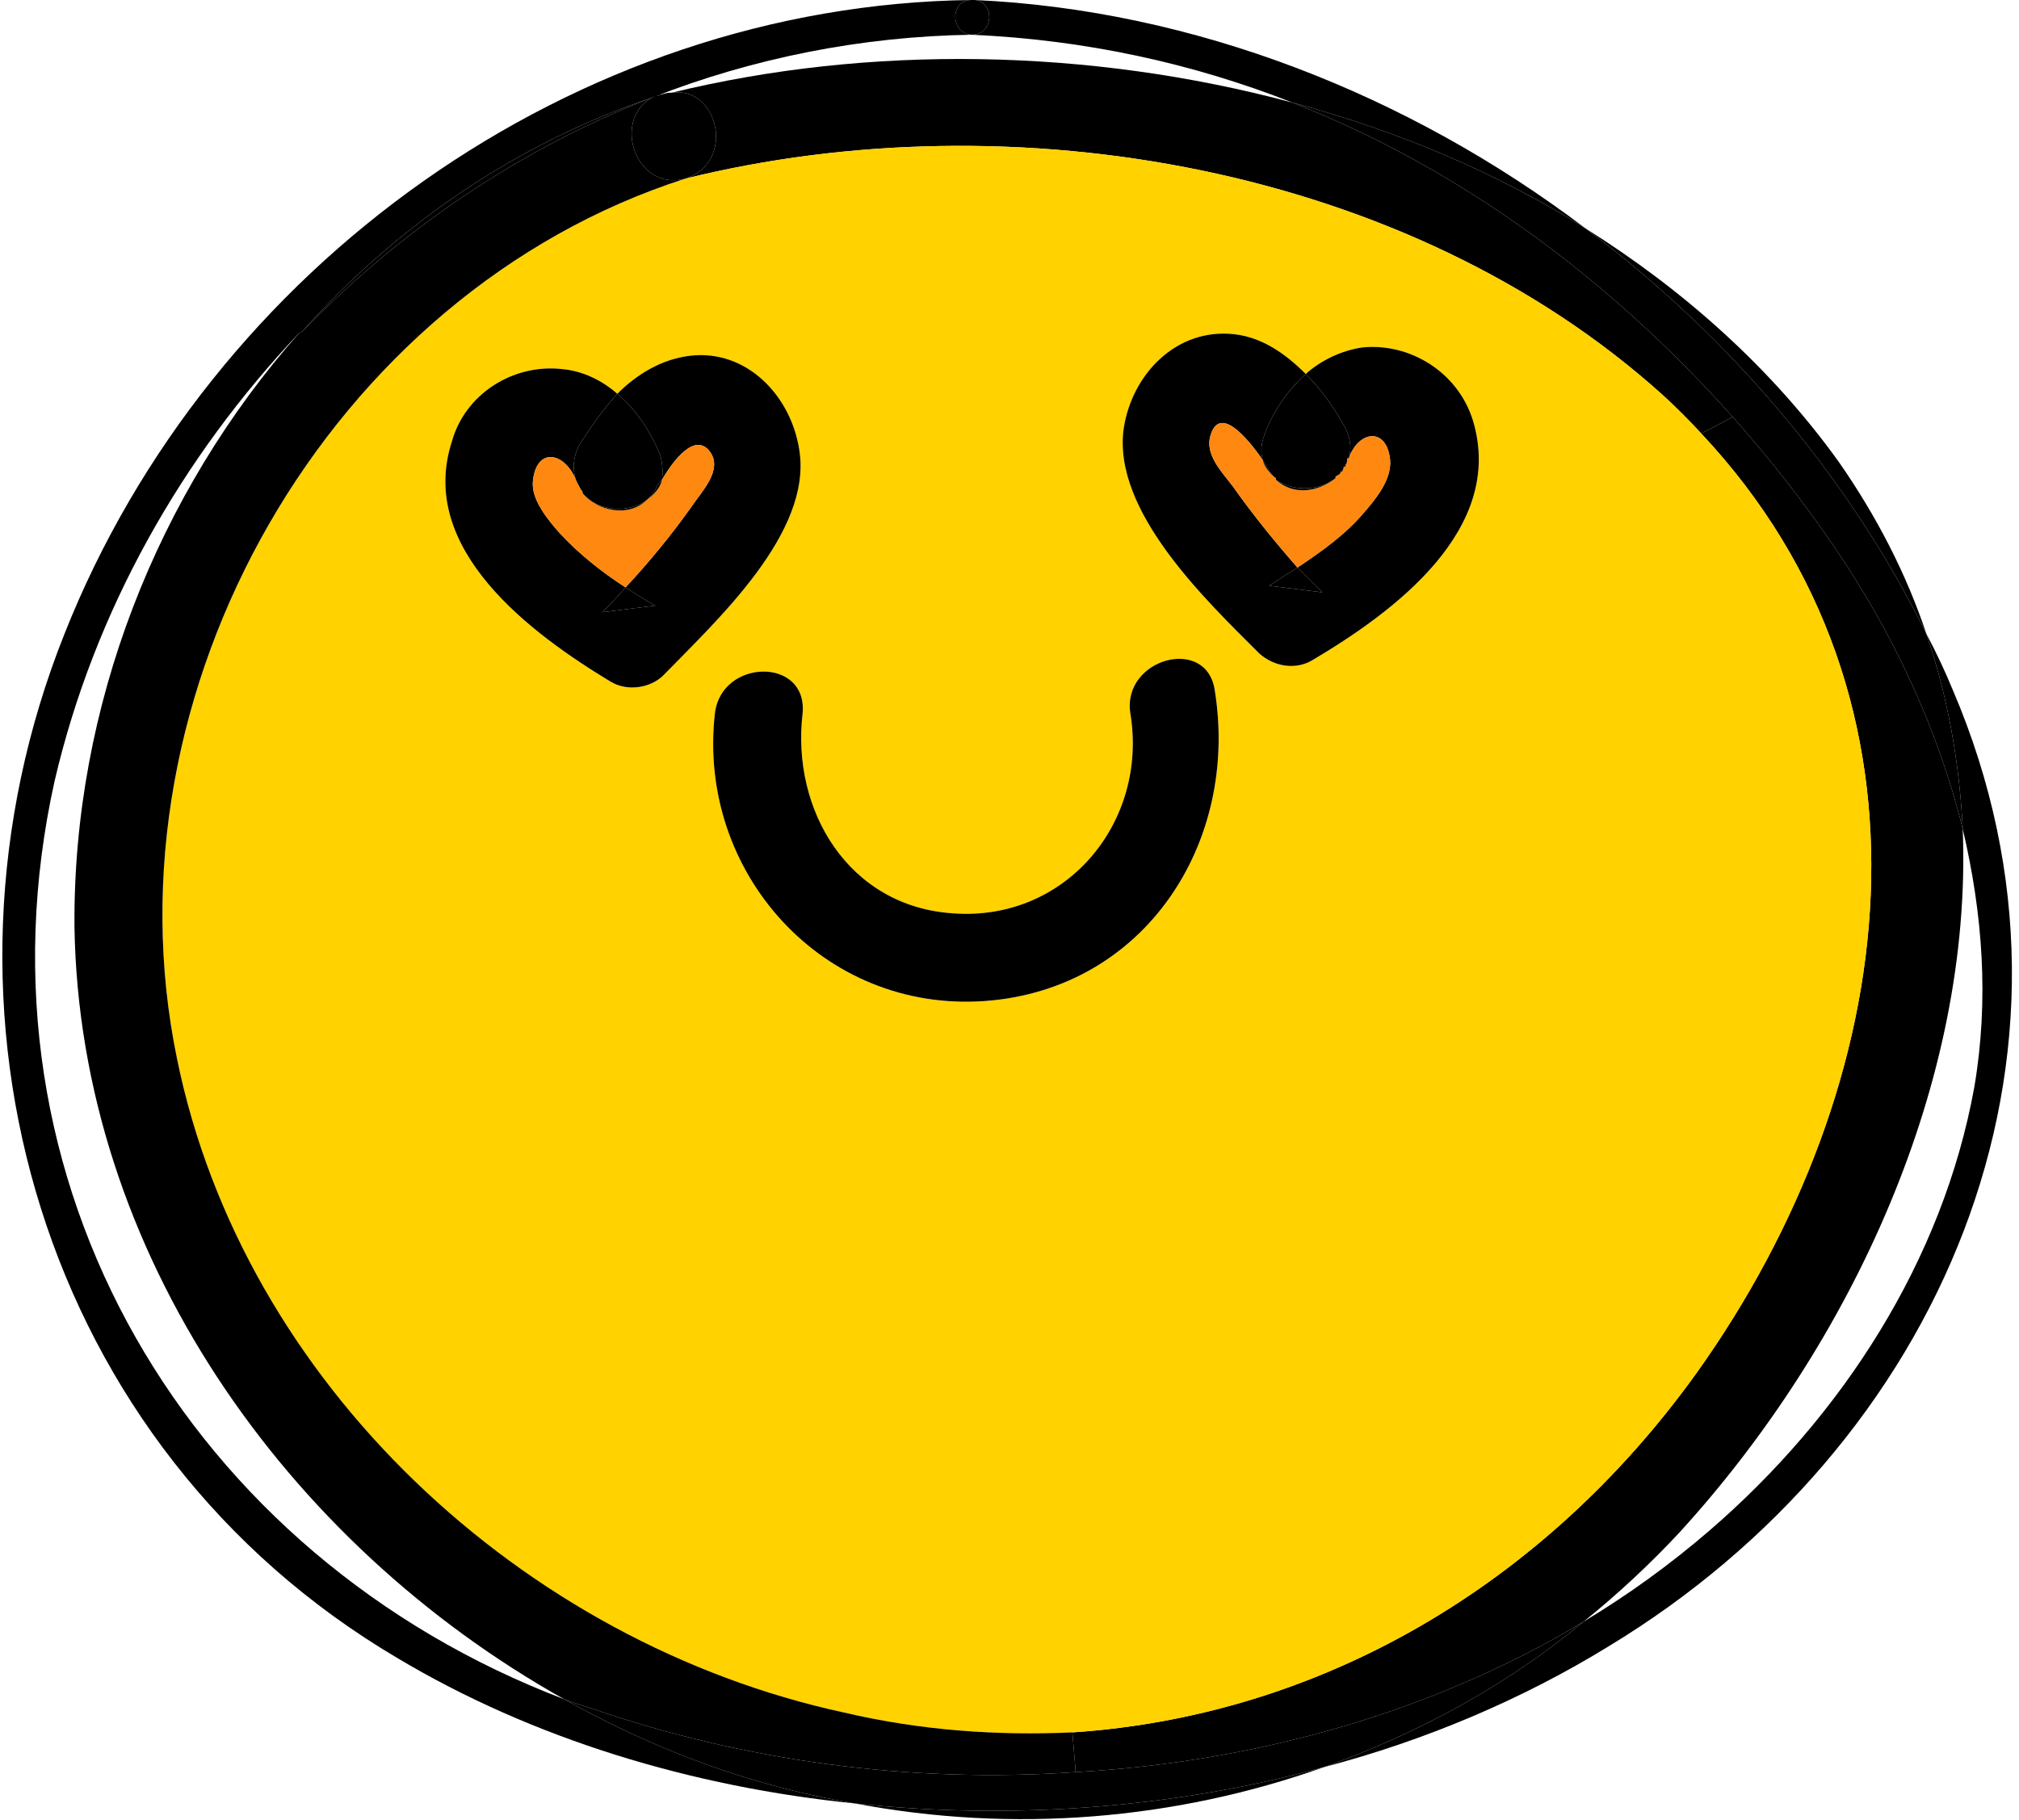 <svg xmlns="http://www.w3.org/2000/svg" viewBox="0 0 122 110" width="122" height="110"><style>.a{fill:#ffd200}.b{fill:#f81}</style><path d="m119.3 65.7c0.9-5.3 0.5-10.5-0.7-15.6-0.2-4-0.9-8-2.2-11.8q0.9 1.7 1.6 3.4c9.5 22.2-0.8 45.7-20.8 57.8-5.2 3.2-11.1 5.7-17.2 7.3 5.6-2 11-4.9 15.7-8.8q4-2.4 7.6-5.5c8-6.9 14.1-16.3 16-26.8z"></path><path d="m118.6 50.1c0.6 15.3-6.7 31.1-17.1 42.5q-2.7 2.9-5.8 5.4c-9.1 5.5-19.9 8.5-30.7 9.1l-0.2-2.4c15-1 28.5-8.9 37.7-21.7 12.5-17.5 15.5-40.6 0.3-56.8l1.9-1q3.3 3.7 6.1 7.8c3.5 5.1 6.3 11 7.8 17.1z"></path><path d="m116.4 38.3c1.3 3.8 2 7.8 2.2 11.8-1.5-6.1-4.3-12-7.8-17.1q-2.8-4.1-6.1-7.8c-7.4-8.3-16.4-15-26.6-19 6.3 1.7 12.3 4.2 17.7 7.6 8.7 6.5 15.9 15 20.6 24.5z"></path><path d="m111.1 27.9c2.3 3.3 4.1 6.8 5.3 10.4-4.7-9.5-11.9-18-20.6-24.5 5.9 3.7 11.2 8.4 15.3 14.1z"></path><path d="m104.7 25.2l-1.9 1q-1.1-1.2-2.3-2.3c-15.4-13.9-39.3-18-59.1-13.1 3.1-1 2-5.6-0.8-5.2 11.9-2.9 25.2-2.7 37.5 0.6 10.2 4 19.2 10.7 26.6 19z"></path><path fill-rule="evenodd" class="a" d="m102.8 26.2c15.2 16.2 12.2 39.3-0.3 56.8-9.2 12.8-22.7 20.7-37.7 21.7-4.5 0.2-9.1-0.1-13.8-1.2-19.4-4.2-36.3-19.9-40.3-39.5-4.6-22.2 9.2-46.3 30.7-53.2 19.8-4.9 43.7-0.8 59.1 13.1q1.2 1.1 2.3 2.3zm-23.5 13.7c4.9-2.9 11.7-7.9 9.7-14.5-0.9-2.9-3.8-4.7-6.7-4.4-1.3 0.2-2.5 0.8-3.4 1.6-1.2-1.2-2.6-2.2-4.3-2.4-3.5-0.4-6.2 2.4-6.7 5.7-0.7 5 5 10.4 8.2 13.6 0.9 0.8 2.2 1 3.2 0.4zm-19.8 20.6c9.7-0.7 15.4-9.6 13.9-18.8-0.5-3.3-5.6-1.9-5.1 1.4 1.1 6.6-3.9 12.6-10.7 12.1-6.3-0.4-9.8-6.2-9.1-12.1 0.3-3.4-4.9-3.3-5.3 0-1.1 9.6 6.5 18.1 16.3 17.4zm-19.4-19.7c3.2-3.3 9-8.6 8.2-13.6-0.5-3.3-3.2-6.1-6.6-5.7-1.7 0.2-3.2 1.1-4.4 2.3-0.9-0.8-2.1-1.4-3.4-1.5-2.9-0.3-5.8 1.5-6.6 4.4-2.1 6.5 4.8 11.6 9.6 14.5 1 0.6 2.4 0.4 3.2-0.4z"></path><path d="m58.9 0c13.2 0.6 26.2 5.7 36.9 13.8-5.4-3.4-11.4-5.9-17.7-7.6-6.1-2.4-12.6-3.8-19.4-4.1 1.4 0 1.4-2 0.2-2.1z"></path><path d="m89 25.4c2 6.6-4.8 11.6-9.7 14.5-1 0.6-2.3 0.4-3.2-0.4-3.2-3.2-8.9-8.6-8.2-13.6 0.5-3.3 3.2-6.1 6.7-5.7 1.7 0.2 3.1 1.2 4.3 2.4-1.1 1-2 2.3-2.5 3.7q-0.3 0.8-0.1 1.5c-0.9-1.3-2.7-3.5-3.2-1.3-0.2 1.1 0.8 2.1 1.4 2.9 1.2 1.7 2.5 3.3 3.9 4.9q-0.8 0.5-1.7 1.1 1.6 0.2 3.2 0.4-0.8-0.8-1.5-1.5c1.5-1 2.9-2 4-3.3 0.7-0.8 1.7-2 1.6-3.2-0.2-2-1.9-1.8-2.5-0.1 0.2-0.6 0.1-1.3-0.3-2-0.6-1.1-1.4-2.2-2.3-3.1 0.9-0.8 2.1-1.4 3.4-1.6 2.9-0.3 5.8 1.5 6.7 4.4z"></path><path class="b" d="m84 27.8c0.1 1.2-0.9 2.4-1.6 3.2-1.1 1.3-2.5 2.3-4 3.3-1.4-1.6-2.7-3.2-3.9-4.9-0.6-0.8-1.6-1.8-1.4-2.9 0.5-2.2 2.3 0 3.2 1.3 0.1 0.4 0.4 0.8 0.8 1.1v0.1c1.1 1 2.6 0.7 3.6-0.1v-0.1q0.2-0.1 0.3-0.2v-0.1h0.1q0.1-0.2 0.1-0.3h0.1v-0.1q0.1-0.1 0.1-0.3v-0.1h0.1c0.6-1.7 2.3-1.9 2.5 0.1z"></path><path d="m81.2 25.7c0.4 0.7 0.5 1.4 0.3 2h-0.1v0.1q0 0.2-0.1 0.3v0.1h-0.1q0 0.1-0.1 0.3h-0.1v0.1q-0.1 0.1-0.3 0.2v0.1c-1 0.8-2.6 0.8-3.6 0.1v-0.1q-0.3-0.2-0.5-0.6-0.1-0.2-0.3-0.5-0.2-0.7 0.1-1.5c0.5-1.4 1.4-2.7 2.5-3.7 0.9 0.9 1.7 2 2.3 3.1z"></path><path d="m81.3 28.1q0.1-0.1 0.1-0.3 0 0.2-0.1 0.3z"></path><path d="m81.1 28.5q0.1-0.2 0.1-0.3 0 0.1-0.1 0.3z"></path><path d="m80.7 28.8q0.2-0.1 0.3-0.2-0.1 0.1-0.3 0.2z"></path><path d="m95.7 98c-4.7 3.9-10.1 6.8-15.7 8.8-9.1 2.5-18.9 3.2-28.3 2.2q-5.4-0.9-10.7-3-3.5-1.4-6.9-3.3 0.8 0.3 1.5 0.5c9.2 3.2 19.3 4.6 29.4 3.9 10.8-0.6 21.6-3.6 30.7-9.1z"></path><path d="m79.9 35.8q-1.6-0.2-3.2-0.4 0.9-0.6 1.7-1.1 0.7 0.7 1.5 1.5z"></path><path d="m77.1 29c1 0.7 2.6 0.7 3.6-0.1-1 0.8-2.5 1.1-3.6 0.1z"></path><path d="m76.6 28.3q0.2 0.4 0.5 0.6c-0.4-0.3-0.7-0.7-0.8-1.1q0.2 0.3 0.3 0.5z"></path><path d="m73.4 41.7c1.5 9.2-4.2 18.1-13.9 18.8-9.8 0.7-17.4-7.8-16.3-17.4 0.4-3.3 5.6-3.4 5.3 0-0.7 5.9 2.8 11.7 9.1 12.1 6.8 0.5 11.8-5.5 10.7-12.1-0.5-3.3 4.6-4.7 5.1-1.4z"></path><path d="m64.8 104.7l0.2 2.4c-10.1 0.7-20.2-0.7-29.4-3.9q-0.7-0.2-1.5-0.5c-16.8-9.4-29.3-27-29.6-46.7-0.1-13.3 5-26.2 13.6-35.9h0.1c6-6.2 13.2-11.1 21.2-14.2l0.2-0.1c-2.7 1.2-1.3 5.8 1.8 5-21.5 6.9-35.3 31-30.7 53.2 4 19.6 20.9 35.3 40.3 39.5 4.7 1.1 9.3 1.4 13.8 1.2z"></path><path d="m80 106.8c-9 3.2-18.8 4-28.3 2.2 9.4 1 19.2 0.3 28.3-2.2z"></path><path d="m58.9 0c1.2 0.1 1.2 2.1-0.2 2.1-1.3-0.1-1.3-2.1 0-2.1h0.1z"></path><path d="m58.7 0c-1.3 0-1.3 2 0 2.1-6.6 0.1-13.2 1.4-19.3 3.8-8.3 2.8-15.5 7.8-21.2 14.2h-0.1c-7.1 7.5-12.4 16.8-14.8 27.1-5.4 24.3 8.2 46.9 30.8 55.5q3.4 1.9 6.9 3.3 5.3 2.1 10.7 3c-9.9-1-19.5-3.9-27.7-8.8-21.5-12.7-29.2-39.1-20.1-61.9 8.8-22.2 30.8-38 54.8-38.3z"></path><path d="m48.3 27.2c0.8 5-5 10.3-8.2 13.6-0.8 0.8-2.2 1-3.2 0.4-4.8-2.9-11.7-8-9.6-14.5 0.8-2.9 3.7-4.7 6.6-4.4 1.3 0.1 2.5 0.7 3.4 1.5-0.9 1-1.6 2-2.3 3.1-0.4 0.8-0.4 1.5-0.2 2.1-0.7-1.7-2.4-2-2.6 0.1-0.1 1.1 0.9 2.3 1.6 3.1 1.2 1.3 2.6 2.4 4 3.3q-0.7 0.8-1.4 1.5 1.6-0.2 3.2-0.4-0.9-0.5-1.8-1.1c1.4-1.5 2.8-3.2 4-4.9 0.6-0.9 1.9-2.2 1.1-3.3-0.9-1.2-2.2 0.5-2.9 1.7q0.1-0.7-0.1-1.5c-0.6-1.4-1.4-2.7-2.6-3.7 1.2-1.2 2.7-2.1 4.4-2.3 3.4-0.4 6.1 2.4 6.6 5.7z"></path><path class="b" d="m42.9 27.3c0.8 1.1-0.5 2.4-1.1 3.3-1.2 1.7-2.6 3.4-4 4.9-1.4-0.9-2.8-2-4-3.3-0.7-0.8-1.7-2-1.6-3.1 0.2-2.1 1.9-1.8 2.6-0.1q0.1 0.2 0.2 0.4 0.1 0.2 0.2 0.3v0.1c0.9 1.1 2.8 1.5 3.9 0.4 0.4-0.3 0.8-0.7 0.9-1.2 0.7-1.2 2-2.9 2.9-1.7z"></path><path d="m40.6 5.6c2.8-0.4 3.9 4.2 0.8 5.2-3.1 0.8-4.5-3.8-1.8-5q0.2 0 0.4-0.1 0.3-0.1 0.6-0.1z"></path><path d="m40.6 5.6q-0.3 0-0.6 0.1 0.3-0.1 0.6-0.1z"></path><path d="m40 5.7q-0.2 0.1-0.4 0.1 0.2-0.1 0.4-0.1z"></path><path d="m39.9 27.5q0.2 0.8 0.1 1.5-0.3 0.3-0.4 0.6-0.2 0.3-0.5 0.6c-1 0.8-2.9 0.8-3.9-0.4v-0.1q-0.1-0.1-0.2-0.3-0.1-0.2-0.2-0.4c-0.2-0.6-0.2-1.3 0.2-2.1 0.7-1.1 1.4-2.1 2.3-3.1 1.2 1 2 2.3 2.6 3.7z"></path><path d="m39.6 29.6q0.1-0.3 0.4-0.6c-0.1 0.5-0.5 0.9-0.9 1.2q0.3-0.3 0.5-0.6z"></path><path d="m39.6 36.6q-1.6 0.2-3.2 0.4 0.7-0.7 1.4-1.5 0.9 0.6 1.8 1.1z"></path><path d="m39.1 30.2c-1.1 1.1-3 0.7-3.9-0.4 1 1.2 2.9 1.2 3.9 0.4z"></path><path d="m35 29.4q0.1 0.2 0.2 0.3-0.1-0.1-0.2-0.3z"></path><path d="m34.8 29q0.1 0.2 0.2 0.4-0.1-0.2-0.2-0.4z"></path><path d="m39.4 5.9c-8 3.1-15.2 8-21.2 14.2 5.7-6.4 12.9-11.4 21.2-14.2z"></path></svg>